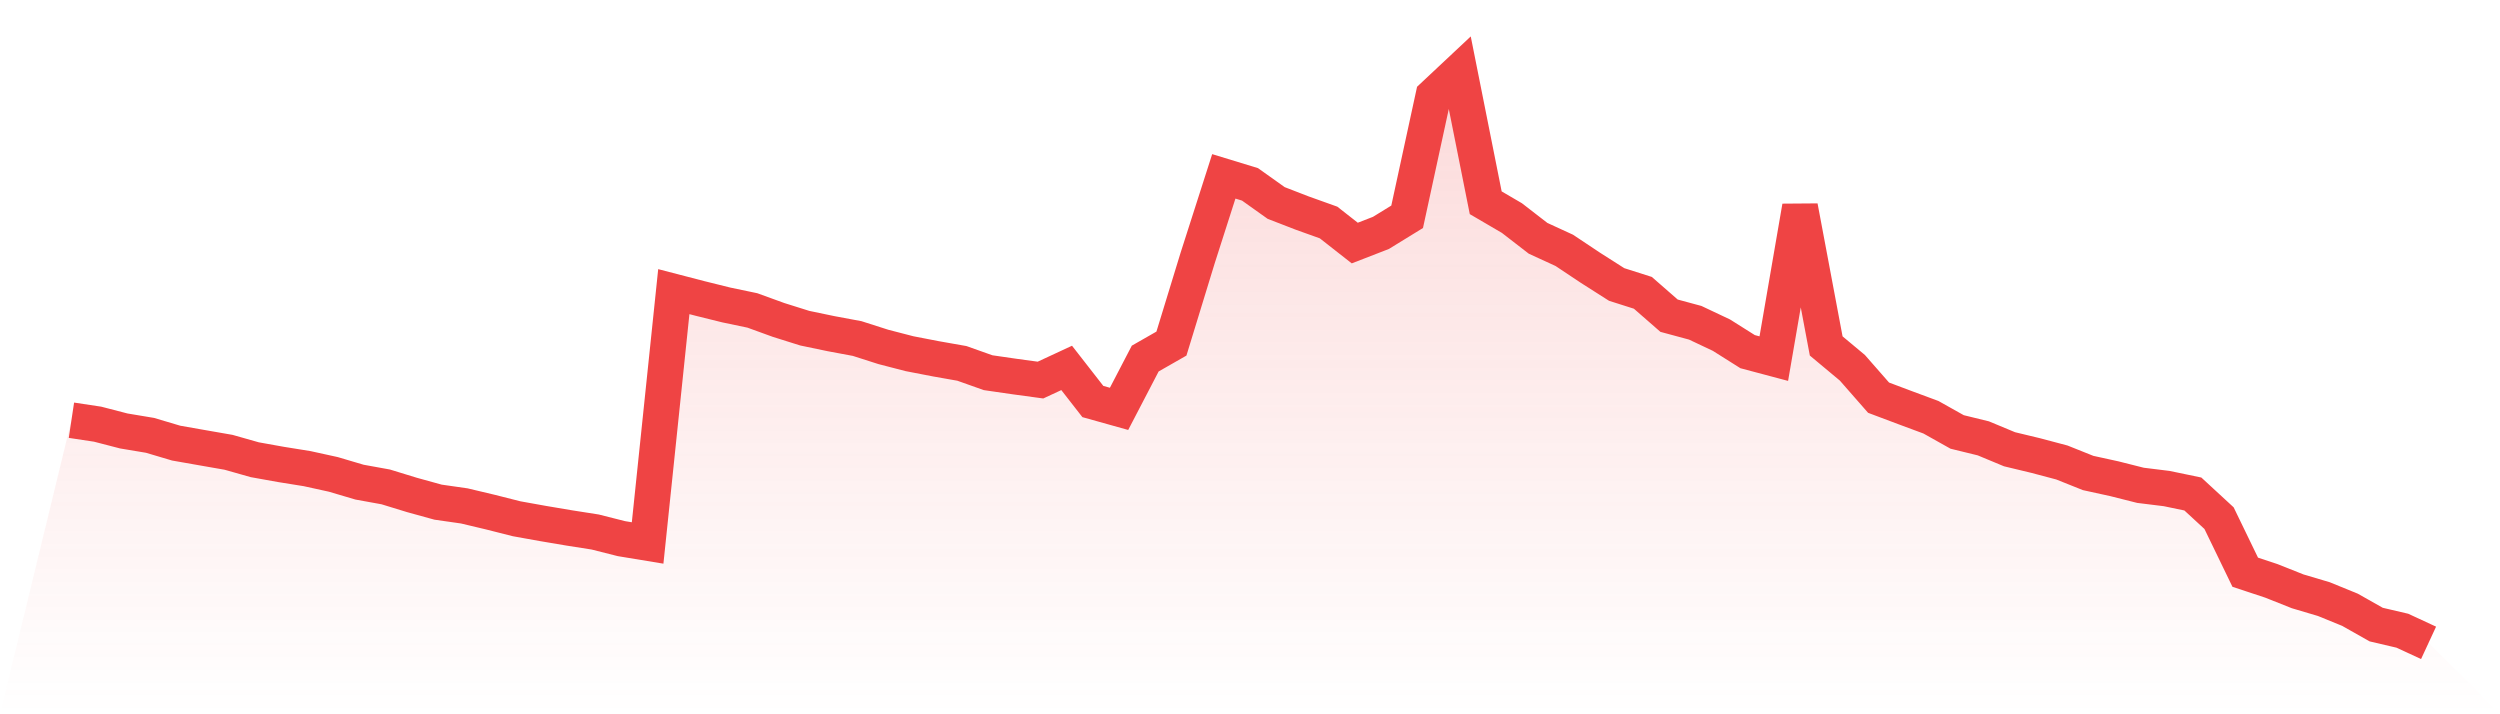 <svg viewBox="0 0 140 40" xmlns="http://www.w3.org/2000/svg">
<defs>
<linearGradient id="gradient" x1="0" x2="0" y1="0" y2="1">
<stop offset="0%" stop-color="#ef4444" stop-opacity="0.2"/>
<stop offset="100%" stop-color="#ef4444" stop-opacity="0"/>
</linearGradient>
</defs>
<path d="M4,23.533 L4,23.533 L5.467,23.754 L6.933,24.134 L8.4,24.379 L9.867,24.815 L11.333,25.073 L12.8,25.329 L14.267,25.745 L15.733,26.008 L17.2,26.244 L18.667,26.566 L20.133,27 L21.6,27.266 L23.067,27.716 L24.533,28.121 L26,28.331 L27.467,28.68 L28.933,29.051 L30.4,29.315 L31.867,29.563 L33.333,29.793 L34.8,30.164 L36.267,30.406 L37.733,16.332 L39.2,16.713 L40.667,17.077 L42.133,17.384 L43.6,17.917 L45.067,18.378 L46.533,18.684 L48,18.958 L49.467,19.427 L50.933,19.807 L52.4,20.091 L53.867,20.35 L55.333,20.871 L56.8,21.084 L58.267,21.284 L59.733,20.603 L61.2,22.485 L62.667,22.896 L64.133,20.079 L65.6,19.241 L67.067,14.452 L68.533,9.876 L70,10.324 L71.467,11.368 L72.933,11.935 L74.4,12.46 L75.867,13.611 L77.333,13.042 L78.8,12.14 L80.267,5.375 L81.733,4 L83.2,11.354 L84.667,12.212 L86.133,13.346 L87.6,14.02 L89.067,14.997 L90.533,15.931 L92,16.398 L93.467,17.679 L94.933,18.075 L96.4,18.768 L97.867,19.693 L99.333,20.083 L100.8,11.574 L102.267,19.373 L103.733,20.596 L105.2,22.27 L106.667,22.822 L108.133,23.366 L109.6,24.189 L111.067,24.548 L112.533,25.158 L114,25.511 L115.467,25.9 L116.933,26.487 L118.4,26.808 L119.867,27.178 L121.333,27.359 L122.8,27.664 L124.267,29.017 L125.733,32.044 L127.2,32.53 L128.667,33.114 L130.133,33.549 L131.6,34.148 L133.067,34.977 L134.533,35.32 L136,36 L140,40 L0,40 z" fill="url(#gradient)"/>
<path d="M4,23.533 L4,23.533 L5.467,23.754 L6.933,24.134 L8.4,24.379 L9.867,24.815 L11.333,25.073 L12.8,25.329 L14.267,25.745 L15.733,26.008 L17.2,26.244 L18.667,26.566 L20.133,27 L21.6,27.266 L23.067,27.716 L24.533,28.121 L26,28.331 L27.467,28.68 L28.933,29.051 L30.4,29.315 L31.867,29.563 L33.333,29.793 L34.8,30.164 L36.267,30.406 L37.733,16.332 L39.2,16.713 L40.667,17.077 L42.133,17.384 L43.6,17.917 L45.067,18.378 L46.533,18.684 L48,18.958 L49.467,19.427 L50.933,19.807 L52.4,20.091 L53.867,20.35 L55.333,20.871 L56.8,21.084 L58.267,21.284 L59.733,20.603 L61.2,22.485 L62.667,22.896 L64.133,20.079 L65.6,19.241 L67.067,14.452 L68.533,9.876 L70,10.324 L71.467,11.368 L72.933,11.935 L74.4,12.46 L75.867,13.611 L77.333,13.042 L78.8,12.14 L80.267,5.375 L81.733,4 L83.2,11.354 L84.667,12.212 L86.133,13.346 L87.6,14.02 L89.067,14.997 L90.533,15.931 L92,16.398 L93.467,17.679 L94.933,18.075 L96.4,18.768 L97.867,19.693 L99.333,20.083 L100.8,11.574 L102.267,19.373 L103.733,20.596 L105.2,22.27 L106.667,22.822 L108.133,23.366 L109.6,24.189 L111.067,24.548 L112.533,25.158 L114,25.511 L115.467,25.9 L116.933,26.487 L118.4,26.808 L119.867,27.178 L121.333,27.359 L122.8,27.664 L124.267,29.017 L125.733,32.044 L127.2,32.53 L128.667,33.114 L130.133,33.549 L131.6,34.148 L133.067,34.977 L134.533,35.32 L136,36" fill="none" stroke="#ef4444" stroke-width="2"/>
</svg>